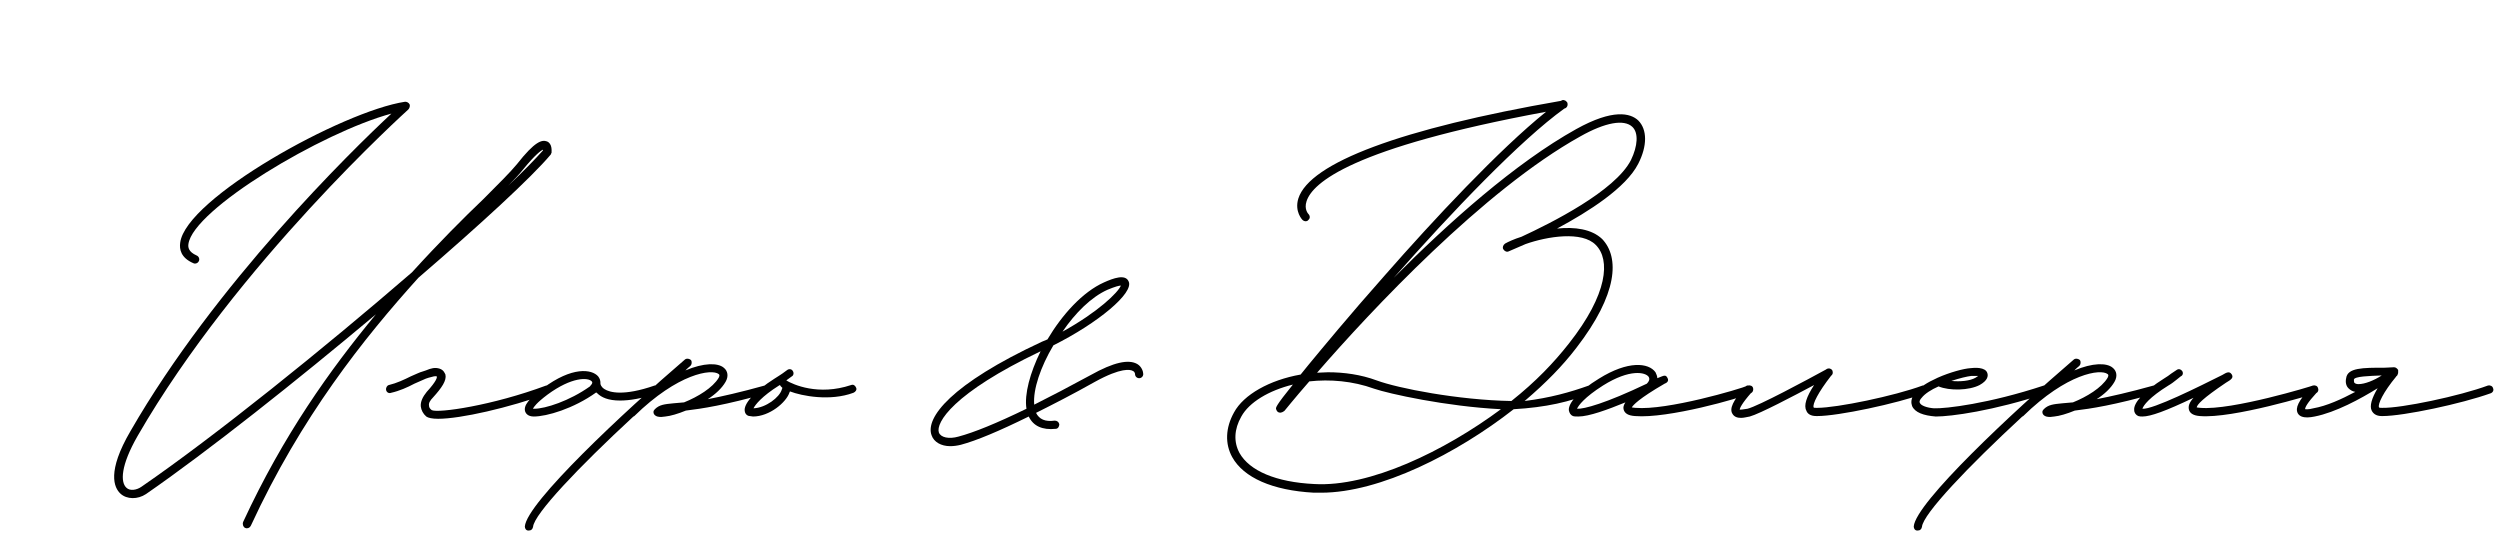 <?xml version="1.0" encoding="UTF-8"?> <svg xmlns="http://www.w3.org/2000/svg" width="274" height="60" viewBox="0 0 274 60" fill="none"><path d="M59.95 15.5C60.55 15.75 60.45 16.55 60.45 16.75C60.4 16.8 60.4 16.9 60.35 16.95C58.25 19.45 52.65 24.6 45.85 30.45C39.85 37.1 33 45.7 27.5 57.6C27.4 57.8 27.25 57.9 27.05 57.9C27 57.9 26.95 57.9 26.85 57.85C26.65 57.75 26.55 57.45 26.65 57.2C31.05 47.7 36.15 40.55 41.2 34.45C32.5 41.75 22.8 49.45 16 54.15C15.1 54.75 13.9 54.75 13.2 54.1C12.5 53.45 11.7 51.7 14.3 47.25C23.6 31.1 38.5 16.55 42.9 12.45C35.3 14.5 21.15 22.95 20.65 26.75C20.6 27.1 20.65 27.6 21.55 28C21.8 28.1 21.9 28.4 21.8 28.6C21.7 28.85 21.4 28.95 21.2 28.85C19.8 28.25 19.65 27.3 19.75 26.6C20.35 21.75 37.5 12.2 44.4 11.15C44.6 11.15 44.8 11.25 44.9 11.45C44.95 11.6 44.9 11.85 44.75 12C44.6 12.15 26 28.85 15.1 47.75C13.2 51.05 13.2 52.85 13.85 53.45C14.25 53.85 15 53.7 15.5 53.35C23.5 47.85 35.55 38.15 45.15 29.85C48.15 26.55 50.85 23.85 53 21.8C54.65 20.15 55.95 18.85 56.65 18C58.65 15.45 59.4 15.3 59.95 15.5ZM59.5 16.5V16.4C59.3 16.5 58.7 16.9 57.35 18.55C56.95 19.05 56.4 19.65 55.7 20.35C57.35 18.8 58.7 17.4 59.5 16.5ZM48.019 45.9C47.369 45.9 46.919 45.8 46.719 45.65C46.369 45.35 46.169 44.95 46.119 44.55C46.069 44.05 46.319 43.5 46.769 42.95C47.869 41.75 47.919 41.35 47.869 41.25C47.669 41.2 47.519 41.25 46.969 41.4L46.669 41.5L45.419 42.05C44.669 42.45 43.769 42.85 42.869 43.05C42.619 43.15 42.369 43 42.319 42.75C42.269 42.5 42.419 42.25 42.619 42.2C43.469 42 44.319 41.6 45.019 41.25C45.519 41.05 45.969 40.8 46.369 40.7L46.669 40.6C47.269 40.35 47.669 40.25 48.169 40.4C48.619 40.55 48.719 40.85 48.819 41.05C48.969 41.7 48.419 42.5 47.469 43.55C47.119 43.9 46.969 44.2 47.019 44.45C47.019 44.65 47.119 44.8 47.319 44.95C48.019 45.3 53.969 44.45 59.869 42.25C60.119 42.2 60.369 42.3 60.419 42.55C60.519 42.75 60.419 43 60.169 43.1C55.769 44.7 50.469 45.9 48.019 45.9ZM72.307 42.55C72.407 42.75 72.257 43.05 72.057 43.1C70.307 43.7 68.957 43.9 67.957 43.9C66.657 43.9 65.907 43.55 65.457 43.1C65.407 43.05 65.357 43.05 65.357 43C62.857 44.8 59.907 45.65 58.507 45.65C57.807 45.65 57.607 45.25 57.557 45.1C57.357 44.45 57.957 43.7 59.507 42.55C62.707 40.15 64.857 40.45 65.557 41.25C65.757 41.5 65.807 41.75 65.807 41.95V42.05C65.807 42.1 65.857 42.4 66.257 42.65C66.807 43 68.307 43.45 71.757 42.25C72.007 42.2 72.257 42.3 72.307 42.55ZM64.657 42.35C64.657 42.3 65.057 42 64.857 41.8C64.457 41.35 62.657 41.3 60.007 43.25C58.807 44.15 58.507 44.6 58.407 44.8H58.557C59.757 44.8 62.407 43.95 64.657 42.35ZM84.371 42.55C84.421 42.8 84.322 43.05 84.072 43.1C79.522 44.4 76.871 44.8 75.171 45C74.322 45.35 73.472 45.6 72.921 45.65L72.472 45.7C72.171 45.7 71.921 45.65 71.772 45.5C71.671 45.4 71.621 45.3 71.621 45.15C71.621 45.05 71.671 44.95 71.772 44.85C72.272 44.35 72.822 44.3 73.822 44.2L74.972 44.1C76.472 43.5 78.121 42.5 78.772 41.4C78.921 41.1 78.822 41.05 78.772 41C78.022 40.4 74.322 40.9 69.522 45.6C69.472 45.65 69.421 45.65 69.421 45.65C63.471 51.15 58.522 56.35 58.422 57.75C58.371 58 58.221 58.15 57.922 58.15C57.672 58.15 57.522 57.95 57.522 57.7C57.721 55.1 68.421 45.1 75.072 39.4C75.272 39.25 75.522 39.3 75.722 39.45C75.871 39.65 75.822 39.95 75.671 40.1C75.472 40.25 75.272 40.45 75.121 40.6C77.121 39.75 78.671 39.75 79.322 40.3C79.772 40.65 79.871 41.25 79.522 41.85C79.121 42.55 78.421 43.2 77.572 43.75C79.121 43.45 81.121 43 83.822 42.25C84.072 42.2 84.322 42.3 84.371 42.55ZM82.533 45.65L82.183 45.6C81.933 45.6 81.683 45.4 81.633 45.1C81.433 44.3 82.683 42.9 84.883 41.5C85.233 41.3 85.483 41.1 85.733 40.95L86.283 40.55C86.483 40.4 86.783 40.45 86.883 40.65C87.033 40.85 86.983 41.15 86.783 41.25L86.233 41.65L86.183 41.7C86.933 42.15 89.683 43.4 93.283 42.2C93.533 42.1 93.733 42.25 93.833 42.5C93.933 42.7 93.783 42.95 93.533 43.05C90.983 44 87.883 43.4 86.583 42.9L86.533 43C86.183 44.1 84.333 45.65 82.533 45.65ZM82.583 44.75C83.933 44.7 85.433 43.55 85.683 42.7C85.783 42.5 85.733 42.45 85.683 42.45C85.583 42.35 85.533 42.3 85.483 42.2L85.383 42.25C83.483 43.45 82.783 44.35 82.583 44.75Z" fill="black"></path><path d="M104.15 48.9C103.15 48.9 102.35 48.45 102.1 47.7C101.4 45.8 104.2 42.1 114.2 37.45L114.8 37.2C116.4 34.5 118.65 32 121 30.95C122 30.5 123.35 30 123.7 30.85C124.3 32.1 120.35 35.4 115.45 37.85C114.05 40.2 113.2 42.7 113.35 44.35C115.15 43.45 117.25 42.35 119.55 41.1C122.05 39.7 123.7 39.35 124.65 39.9C125.15 40.2 125.3 40.75 125.3 41C125.3 41.25 125.1 41.45 124.85 41.45C124.6 41.45 124.4 41.25 124.4 41C124.4 41 124.4 40.75 124.15 40.65C123.9 40.5 122.9 40.25 120 41.85C117.6 43.2 115.45 44.3 113.55 45.25C113.9 45.95 114.55 46.25 115.6 46.1C115.85 46.1 116.05 46.25 116.1 46.5C116.1 46.75 115.95 47 115.7 47C114.25 47.15 113.25 46.7 112.75 45.65C109.5 47.25 107 48.3 105.3 48.75C104.9 48.85 104.5 48.9 104.15 48.9ZM116.45 36.35C120.35 34.2 122.55 32.05 122.85 31.3C122.65 31.3 122.25 31.4 121.4 31.75C119.6 32.55 117.85 34.3 116.45 36.35ZM105.05 47.85C106.75 47.4 109.2 46.4 112.5 44.8C112.25 43.2 112.9 40.85 114.05 38.5C104.4 43.1 102.55 46.35 102.9 47.4C103.1 47.95 104 48.15 105.05 47.85Z" fill="black"></path><path d="M179.55 13.2C180.55 14.2 180.55 16 179.55 17.95C178.2 20.6 174.1 23.2 170.65 25.05C172.6 24.85 174.45 25.1 175.6 26.2C177.5 28.2 177.35 32.2 172.75 38.15C171.25 40.1 169.5 41.9 167.1 43.95C169.9 43.6 172.05 43 174.15 42.25C174.35 42.15 174.5 42.2 174.7 42.4C174.85 42.6 174.8 42.9 174.6 43C172.1 44.05 169.4 44.65 165.9 44.85C159.7 49.7 151.25 54 144.8 54H144C139.45 53.75 136.3 52.35 135.05 50.1C134.25 48.65 134.3 46.9 135.25 45.2C136.3 43.25 139.15 41.65 142.55 41.05L143.4 40C144.85 38.25 147.85 34.6 151.8 30.15C157.1 24.1 164.3 16.4 169.45 12.25C148.1 16.2 143.85 20.05 143.2 22.05C142.9 22.95 143.4 23.45 143.4 23.45C143.6 23.65 143.6 23.95 143.4 24.1C143.35 24.2 143.2 24.25 143.1 24.25C143 24.25 142.85 24.2 142.75 24.1C142.75 24.1 141.85 23.2 142.3 21.75C143.55 17.85 153.5 14.1 171.1 11.05C171.25 10.9 171.55 10.95 171.7 11.15C171.75 11.2 171.8 11.25 171.8 11.35C171.85 11.6 171.7 11.85 171.45 11.9C166.65 15.35 159.15 23.2 152.75 30.45C158.75 24.4 166.1 17.85 172.75 14.15C176.8 11.9 178.7 12.4 179.55 13.2ZM178.75 17.55C179.5 16 179.6 14.55 178.9 13.9C178 13.05 175.95 13.4 173.2 14.95C162.6 20.85 150.25 34.05 144.35 40.85L145.55 40.8C147.3 40.8 149.15 41.05 150.9 41.7C153.2 42.55 159.8 43.85 165.65 43.95C168.35 41.8 170.3 39.75 171.95 37.65C176.25 32.2 176.5 28.45 174.9 26.85C173.4 25.3 169.6 25.9 167.2 26.75L165.35 27.55C165.15 27.65 164.9 27.55 164.75 27.3C164.65 27.1 164.75 26.85 164.95 26.7C165.3 26.5 165.95 26.2 166.75 25.95C170 24.45 177 20.95 178.75 17.55ZM144.05 53.05C150.1 53.4 158.3 49.45 164.5 44.85C158.5 44.55 152.2 43.15 150.6 42.6C148.25 41.75 145.75 41.55 143.5 41.8C141.8 43.75 140.85 44.95 140.8 45L140.75 45.05C140.65 45.1 140.45 45.3 140.15 45.2C140 45.15 139.9 45 139.85 44.8C139.85 44.65 139.8 44.5 141.7 42.15C139.05 42.8 136.9 44.1 136.05 45.65C135.25 47.05 135.2 48.45 135.85 49.65C136.95 51.6 139.85 52.85 144.05 53.05ZM172.993 45.65C172.743 45.65 172.543 45.65 172.393 45.6C172.143 45.5 171.993 45.25 171.943 44.95C171.893 44.15 173.043 42.85 175.243 41.5C178.443 39.5 180.693 39.75 181.443 40.8C181.543 41 181.643 41.25 181.643 41.45L182.143 41.25C182.393 41.15 182.593 41.1 182.743 41.4C182.993 41.8 182.593 42 182.443 42.05C179.593 43.7 178.993 44.4 178.843 44.65C178.943 44.65 179.043 44.7 179.243 44.7C182.693 45 190.693 42.65 191.593 42.25C191.843 42.2 192.093 42.3 192.143 42.55C192.193 42.8 192.093 43 191.893 43.1C190.693 43.65 182.793 45.9 179.193 45.6C178.443 45.55 178.043 45.3 177.943 44.85C177.893 44.65 177.943 44.4 178.143 44.1C176.193 44.9 174.143 45.65 172.993 45.65ZM172.843 44.8C173.593 44.85 175.993 44.2 180.493 42.05C180.743 41.8 180.843 41.55 180.693 41.3C180.343 40.8 178.643 40.4 175.693 42.25C173.643 43.55 172.993 44.45 172.843 44.8ZM211.275 42.55C211.375 42.75 211.225 43 211.025 43.1C207.825 44.25 201.475 45.6 199.175 45.6H199.075C198.375 45.6 198.075 45.3 197.975 45C197.675 44.45 197.975 43.5 198.825 42.2C196.575 43.4 192.875 45.35 191.775 45.65C191.475 45.7 191.125 45.8 190.825 45.8C190.425 45.8 190.075 45.7 189.875 45.35C189.525 44.8 189.925 43.9 191.275 42.4C191.425 42.2 191.725 42.2 191.925 42.35C192.075 42.5 192.125 42.8 191.975 43C190.875 44.25 190.675 44.75 190.675 44.9C190.725 44.9 190.975 44.9 191.525 44.8C192.725 44.5 198.025 41.65 200.125 40.5C200.225 40.4 200.425 40.35 200.575 40.4C200.675 40.45 200.775 40.5 200.825 40.6C200.925 40.85 200.875 41.05 200.675 41.2C199.275 43 198.625 44.3 198.775 44.65C198.775 44.7 198.925 44.7 199.075 44.7H199.175C201.325 44.7 207.625 43.4 210.725 42.25C210.925 42.2 211.175 42.3 211.275 42.55ZM212.165 45.65C210.815 45.55 209.865 45.2 209.565 44.5C209.465 44.2 209.365 43.7 209.915 43.05C210.365 42.45 211.265 41.9 212.265 41.45L212.365 41.4C213.715 40.8 215.215 40.4 215.965 40.35C216.365 40.3 217.615 40.2 217.815 40.9C217.915 41.2 217.865 41.7 216.965 42.2C215.815 42.8 213.665 42.85 212.465 42.35C211.665 42.7 210.965 43.15 210.615 43.6C210.465 43.75 210.315 44 210.415 44.15C210.515 44.45 211.215 44.7 211.965 44.75C213.215 44.8 217.965 44.25 224.015 42.25C224.265 42.2 224.515 42.3 224.565 42.55C224.665 42.8 224.515 43.05 224.315 43.1C218.415 45.05 213.815 45.65 212.165 45.65ZM213.865 41.75C214.815 41.85 215.915 41.75 216.515 41.4L216.815 41.2H216.065C215.615 41.25 214.765 41.45 213.865 41.75ZM236.596 42.55C236.646 42.8 236.546 43.05 236.296 43.1C231.746 44.4 229.096 44.8 227.396 45C226.546 45.35 225.696 45.6 225.146 45.65L224.696 45.7C224.396 45.7 224.146 45.65 223.996 45.5C223.896 45.4 223.846 45.3 223.846 45.15C223.846 45.05 223.896 44.95 223.996 44.85C224.496 44.35 225.046 44.3 226.046 44.2L227.196 44.1C228.696 43.5 230.346 42.5 230.996 41.4C231.146 41.1 231.046 41.05 230.996 41C230.246 40.4 226.546 40.9 221.746 45.6C221.696 45.65 221.646 45.65 221.646 45.65C215.696 51.15 210.746 56.35 210.646 57.75C210.596 58 210.446 58.15 210.146 58.15C209.896 58.15 209.746 57.95 209.746 57.7C209.946 55.1 220.646 45.1 227.296 39.4C227.496 39.25 227.746 39.3 227.946 39.45C228.096 39.65 228.046 39.95 227.896 40.1C227.696 40.25 227.496 40.45 227.346 40.6C229.346 39.75 230.896 39.75 231.546 40.3C231.996 40.65 232.096 41.25 231.746 41.85C231.346 42.55 230.646 43.2 229.796 43.75C231.346 43.45 233.346 43 236.046 42.25C236.296 42.2 236.546 42.3 236.596 42.55ZM234.808 45.65C234.658 45.65 234.508 45.65 234.358 45.6C234.108 45.5 233.908 45.25 233.908 44.95C233.808 44.15 235.008 42.85 237.158 41.5C237.508 41.3 237.758 41.1 237.958 40.95L238.558 40.55C238.758 40.4 239.008 40.45 239.158 40.65C239.308 40.85 239.258 41.15 239.008 41.25L238.508 41.65C238.258 41.85 238.008 42.05 237.658 42.25C235.558 43.55 234.908 44.45 234.808 44.8C235.958 44.9 241.058 42.35 243.558 41.1C244.058 40.8 244.358 40.65 244.608 41.05C244.808 41.4 244.558 41.6 243.958 41.95C241.358 43.7 240.808 44.35 240.758 44.65C240.808 44.65 240.958 44.7 241.158 44.7C244.608 45 253.458 42.3 253.508 42.25C253.758 42.2 254.008 42.3 254.058 42.55C254.158 42.8 254.008 43.05 253.808 43.1C253.408 43.25 244.708 45.9 241.108 45.6C240.408 45.55 240.008 45.3 239.908 44.9C239.808 44.5 239.958 44.1 240.408 43.6C237.358 45.05 235.708 45.65 234.808 45.65ZM273.238 42.55C273.338 42.75 273.238 43 272.988 43.1C269.788 44.25 263.438 45.6 261.138 45.6H261.038C260.388 45.6 260.088 45.3 259.938 45C259.688 44.5 259.938 43.65 260.588 42.55C258.738 43.7 255.988 45.2 253.688 45.65C253.438 45.7 253.138 45.75 252.888 45.75C252.438 45.75 252.038 45.65 251.838 45.3C251.538 44.7 251.888 43.95 253.288 42.4C253.438 42.2 253.688 42.2 253.888 42.35C254.088 42.5 254.088 42.8 253.938 43C252.838 44.2 252.638 44.65 252.638 44.85C252.738 44.85 252.988 44.9 253.538 44.75C254.988 44.5 256.638 43.75 258.138 42.95C257.838 42.9 257.588 42.75 257.388 42.55C257.138 42.3 257.038 41.9 257.138 41.45C257.288 40.3 258.938 40.3 261.388 40.3L262.388 40.25C262.588 40.25 262.738 40.4 262.838 40.55V40.8C262.838 40.85 262.838 40.95 262.788 41C262.788 41.1 262.738 41.15 262.688 41.2C262.688 41.2 262.638 41.2 262.638 41.25C261.188 43 260.588 44.3 260.738 44.65C260.788 44.7 260.888 44.7 261.088 44.7C263.188 44.75 269.588 43.4 272.688 42.25C272.888 42.2 273.188 42.3 273.238 42.55ZM257.988 41.6C257.988 41.7 257.988 41.85 258.038 41.95C258.138 42.05 258.288 42.1 258.488 42.1C259.188 42.1 260.188 41.7 261.038 41.15C259.688 41.2 258.038 41.25 257.988 41.6Z" fill="black"></path></svg> 